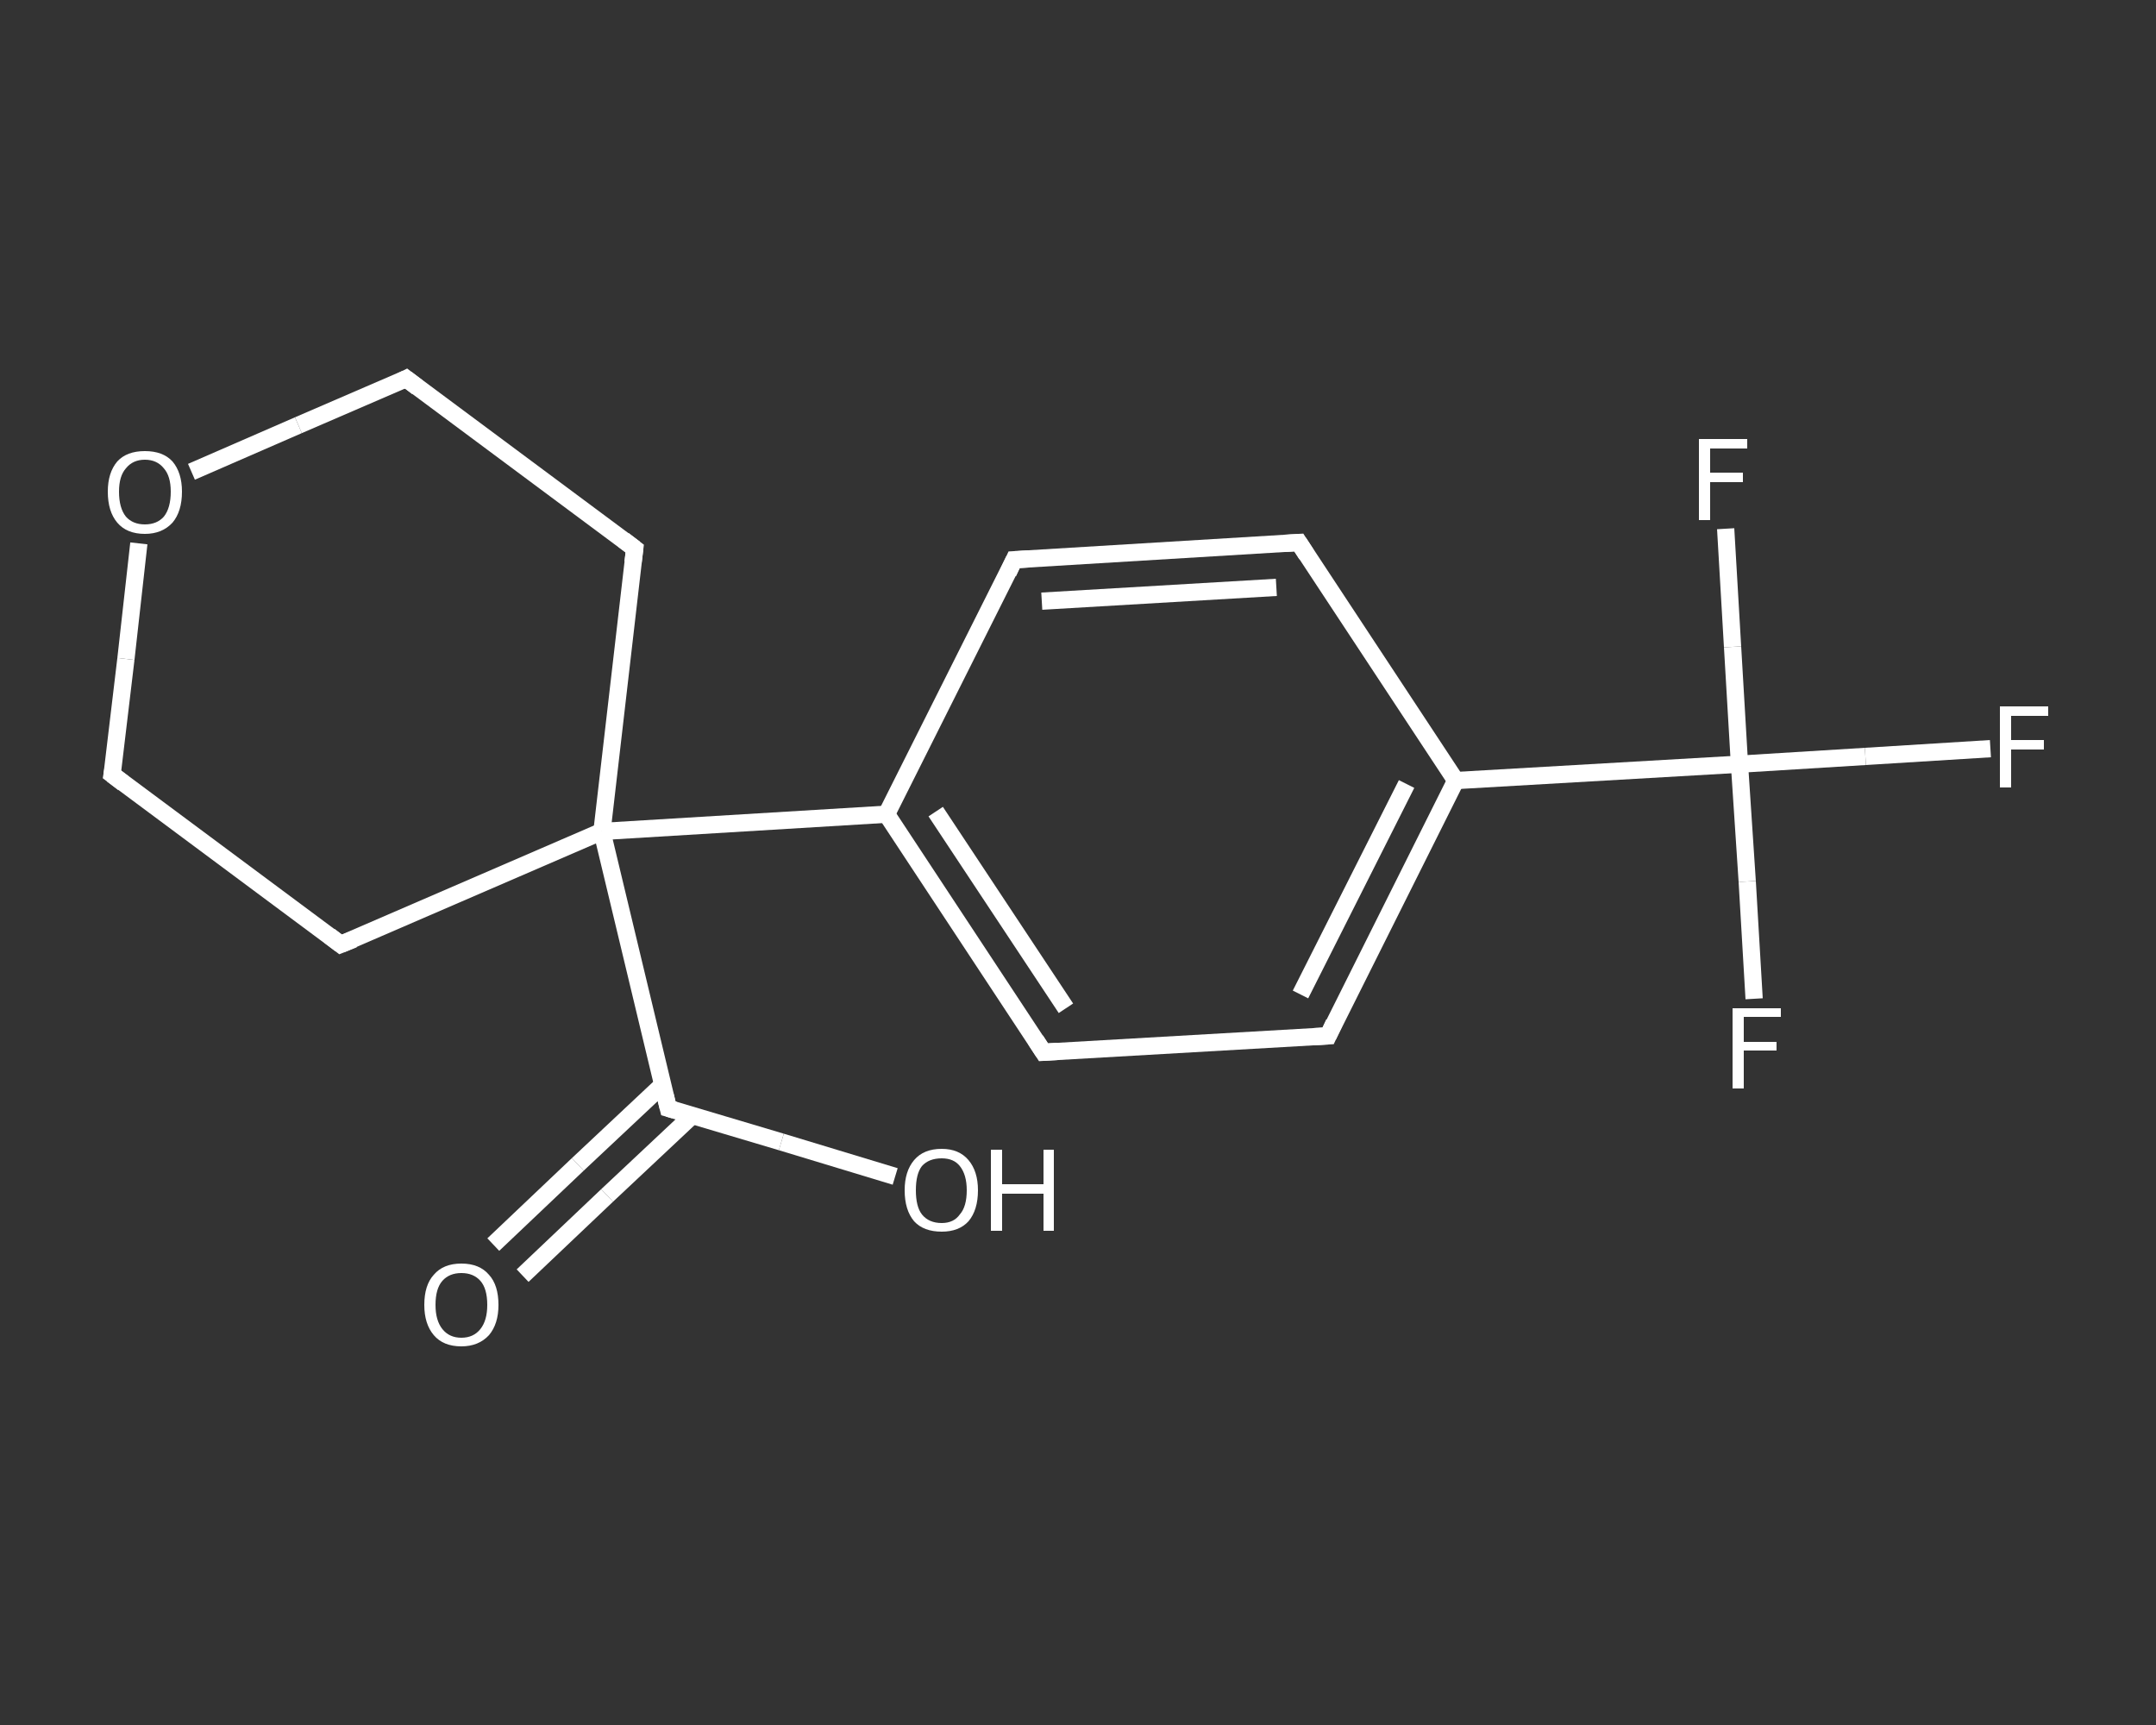 <?xml version='1.0' encoding='iso-8859-1'?>
<svg version='1.1' baseProfile='full'
              xmlns='http://www.w3.org/2000/svg'
                      xmlns:rdkit='http://www.rdkit.org/xml'
                      xmlns:xlink='http://www.w3.org/1999/xlink'
                  xml:space='preserve'
width='250px' height='200px' viewBox='0 0 250 200'>
<rect x="0" y="0" width="250" height="200" fill="#333333" stroke="none"/>
<!-- END OF HEADER -->
<rect style='opacity:1.0;fill:transparent;stroke:none' width='250.0' height='200.0' x='0.0' y='0.0'> </rect>
<path class='bond-0 atom-0 atom-1' d='M 57.2,144.3 L 67.0,135.0' style='fill:none;fill-rule:evenodd;stroke:#FFFFFF;stroke-width:2.0px;stroke-linecap:butt;stroke-linejoin:miter;stroke-opacity:1' />
<path class='bond-0 atom-0 atom-1' d='M 67.0,135.0 L 76.8,125.8' style='fill:none;fill-rule:evenodd;stroke:#FFFFFF;stroke-width:2.0px;stroke-linecap:butt;stroke-linejoin:miter;stroke-opacity:1' />
<path class='bond-0 atom-0 atom-1' d='M 60.6,147.9 L 70.4,138.6' style='fill:none;fill-rule:evenodd;stroke:#FFFFFF;stroke-width:2.0px;stroke-linecap:butt;stroke-linejoin:miter;stroke-opacity:1' />
<path class='bond-0 atom-0 atom-1' d='M 70.4,138.6 L 80.2,129.4' style='fill:none;fill-rule:evenodd;stroke:#FFFFFF;stroke-width:2.0px;stroke-linecap:butt;stroke-linejoin:miter;stroke-opacity:1' />
<path class='bond-1 atom-1 atom-2' d='M 77.5,128.5 L 90.6,132.4' style='fill:none;fill-rule:evenodd;stroke:#FFFFFF;stroke-width:2.0px;stroke-linecap:butt;stroke-linejoin:miter;stroke-opacity:1' />
<path class='bond-1 atom-1 atom-2' d='M 90.6,132.4 L 103.8,136.4' style='fill:none;fill-rule:evenodd;stroke:#FFFFFF;stroke-width:2.0px;stroke-linecap:butt;stroke-linejoin:miter;stroke-opacity:1' />
<path class='bond-2 atom-1 atom-3' d='M 77.5,128.5 L 69.8,96.4' style='fill:none;fill-rule:evenodd;stroke:#FFFFFF;stroke-width:2.0px;stroke-linecap:butt;stroke-linejoin:miter;stroke-opacity:1' />
<path class='bond-3 atom-3 atom-4' d='M 69.8,96.4 L 102.8,94.4' style='fill:none;fill-rule:evenodd;stroke:#FFFFFF;stroke-width:2.0px;stroke-linecap:butt;stroke-linejoin:miter;stroke-opacity:1' />
<path class='bond-4 atom-4 atom-5' d='M 102.8,94.4 L 121.0,122.0' style='fill:none;fill-rule:evenodd;stroke:#FFFFFF;stroke-width:2.0px;stroke-linecap:butt;stroke-linejoin:miter;stroke-opacity:1' />
<path class='bond-4 atom-4 atom-5' d='M 108.5,94.1 L 123.6,116.9' style='fill:none;fill-rule:evenodd;stroke:#FFFFFF;stroke-width:2.0px;stroke-linecap:butt;stroke-linejoin:miter;stroke-opacity:1' />
<path class='bond-5 atom-5 atom-6' d='M 121.0,122.0 L 154.0,120.1' style='fill:none;fill-rule:evenodd;stroke:#FFFFFF;stroke-width:2.0px;stroke-linecap:butt;stroke-linejoin:miter;stroke-opacity:1' />
<path class='bond-6 atom-6 atom-7' d='M 154.0,120.1 L 168.8,90.5' style='fill:none;fill-rule:evenodd;stroke:#FFFFFF;stroke-width:2.0px;stroke-linecap:butt;stroke-linejoin:miter;stroke-opacity:1' />
<path class='bond-6 atom-6 atom-7' d='M 150.8,115.3 L 163.1,90.9' style='fill:none;fill-rule:evenodd;stroke:#FFFFFF;stroke-width:2.0px;stroke-linecap:butt;stroke-linejoin:miter;stroke-opacity:1' />
<path class='bond-7 atom-7 atom-8' d='M 168.8,90.5 L 201.7,88.6' style='fill:none;fill-rule:evenodd;stroke:#FFFFFF;stroke-width:2.0px;stroke-linecap:butt;stroke-linejoin:miter;stroke-opacity:1' />
<path class='bond-8 atom-8 atom-9' d='M 201.7,88.6 L 216.3,87.7' style='fill:none;fill-rule:evenodd;stroke:#FFFFFF;stroke-width:2.0px;stroke-linecap:butt;stroke-linejoin:miter;stroke-opacity:1' />
<path class='bond-8 atom-8 atom-9' d='M 216.3,87.7 L 230.8,86.8' style='fill:none;fill-rule:evenodd;stroke:#FFFFFF;stroke-width:2.0px;stroke-linecap:butt;stroke-linejoin:miter;stroke-opacity:1' />
<path class='bond-9 atom-8 atom-10' d='M 201.7,88.6 L 202.6,102.2' style='fill:none;fill-rule:evenodd;stroke:#FFFFFF;stroke-width:2.0px;stroke-linecap:butt;stroke-linejoin:miter;stroke-opacity:1' />
<path class='bond-9 atom-8 atom-10' d='M 202.6,102.2 L 203.4,115.8' style='fill:none;fill-rule:evenodd;stroke:#FFFFFF;stroke-width:2.0px;stroke-linecap:butt;stroke-linejoin:miter;stroke-opacity:1' />
<path class='bond-10 atom-8 atom-11' d='M 201.7,88.6 L 200.9,75.0' style='fill:none;fill-rule:evenodd;stroke:#FFFFFF;stroke-width:2.0px;stroke-linecap:butt;stroke-linejoin:miter;stroke-opacity:1' />
<path class='bond-10 atom-8 atom-11' d='M 200.9,75.0 L 200.1,61.3' style='fill:none;fill-rule:evenodd;stroke:#FFFFFF;stroke-width:2.0px;stroke-linecap:butt;stroke-linejoin:miter;stroke-opacity:1' />
<path class='bond-11 atom-7 atom-12' d='M 168.8,90.5 L 150.6,62.9' style='fill:none;fill-rule:evenodd;stroke:#FFFFFF;stroke-width:2.0px;stroke-linecap:butt;stroke-linejoin:miter;stroke-opacity:1' />
<path class='bond-12 atom-12 atom-13' d='M 150.6,62.9 L 117.6,64.9' style='fill:none;fill-rule:evenodd;stroke:#FFFFFF;stroke-width:2.0px;stroke-linecap:butt;stroke-linejoin:miter;stroke-opacity:1' />
<path class='bond-12 atom-12 atom-13' d='M 148.0,68.1 L 120.8,69.7' style='fill:none;fill-rule:evenodd;stroke:#FFFFFF;stroke-width:2.0px;stroke-linecap:butt;stroke-linejoin:miter;stroke-opacity:1' />
<path class='bond-13 atom-3 atom-14' d='M 69.8,96.4 L 73.6,63.6' style='fill:none;fill-rule:evenodd;stroke:#FFFFFF;stroke-width:2.0px;stroke-linecap:butt;stroke-linejoin:miter;stroke-opacity:1' />
<path class='bond-14 atom-14 atom-15' d='M 73.6,63.6 L 47.1,43.9' style='fill:none;fill-rule:evenodd;stroke:#FFFFFF;stroke-width:2.0px;stroke-linecap:butt;stroke-linejoin:miter;stroke-opacity:1' />
<path class='bond-15 atom-15 atom-16' d='M 47.1,43.9 L 34.6,49.3' style='fill:none;fill-rule:evenodd;stroke:#FFFFFF;stroke-width:2.0px;stroke-linecap:butt;stroke-linejoin:miter;stroke-opacity:1' />
<path class='bond-15 atom-15 atom-16' d='M 34.6,49.3 L 22.2,54.7' style='fill:none;fill-rule:evenodd;stroke:#FFFFFF;stroke-width:2.0px;stroke-linecap:butt;stroke-linejoin:miter;stroke-opacity:1' />
<path class='bond-16 atom-16 atom-17' d='M 16.1,63.0 L 14.6,76.4' style='fill:none;fill-rule:evenodd;stroke:#FFFFFF;stroke-width:2.0px;stroke-linecap:butt;stroke-linejoin:miter;stroke-opacity:1' />
<path class='bond-16 atom-16 atom-17' d='M 14.6,76.4 L 13.0,89.8' style='fill:none;fill-rule:evenodd;stroke:#FFFFFF;stroke-width:2.0px;stroke-linecap:butt;stroke-linejoin:miter;stroke-opacity:1' />
<path class='bond-17 atom-17 atom-18' d='M 13.0,89.8 L 39.5,109.5' style='fill:none;fill-rule:evenodd;stroke:#FFFFFF;stroke-width:2.0px;stroke-linecap:butt;stroke-linejoin:miter;stroke-opacity:1' />
<path class='bond-18 atom-18 atom-3' d='M 39.5,109.5 L 69.8,96.4' style='fill:none;fill-rule:evenodd;stroke:#FFFFFF;stroke-width:2.0px;stroke-linecap:butt;stroke-linejoin:miter;stroke-opacity:1' />
<path class='bond-19 atom-13 atom-4' d='M 117.6,64.9 L 102.8,94.4' style='fill:none;fill-rule:evenodd;stroke:#FFFFFF;stroke-width:2.0px;stroke-linecap:butt;stroke-linejoin:miter;stroke-opacity:1' />
<path d='M 78.2,128.7 L 77.5,128.5 L 77.1,126.9' style='fill:none;stroke:#FFFFFF;stroke-width:2.0px;stroke-linecap:butt;stroke-linejoin:miter;stroke-opacity:1;' />
<path d='M 120.1,120.6 L 121.0,122.0 L 122.6,121.9' style='fill:none;stroke:#FFFFFF;stroke-width:2.0px;stroke-linecap:butt;stroke-linejoin:miter;stroke-opacity:1;' />
<path d='M 152.3,120.2 L 154.0,120.1 L 154.7,118.6' style='fill:none;stroke:#FFFFFF;stroke-width:2.0px;stroke-linecap:butt;stroke-linejoin:miter;stroke-opacity:1;' />
<path d='M 151.5,64.3 L 150.6,62.9 L 148.9,63.0' style='fill:none;stroke:#FFFFFF;stroke-width:2.0px;stroke-linecap:butt;stroke-linejoin:miter;stroke-opacity:1;' />
<path d='M 119.3,64.8 L 117.6,64.9 L 116.9,66.4' style='fill:none;stroke:#FFFFFF;stroke-width:2.0px;stroke-linecap:butt;stroke-linejoin:miter;stroke-opacity:1;' />
<path d='M 73.4,65.2 L 73.6,63.6 L 72.3,62.6' style='fill:none;stroke:#FFFFFF;stroke-width:2.0px;stroke-linecap:butt;stroke-linejoin:miter;stroke-opacity:1;' />
<path d='M 48.4,44.9 L 47.1,43.9 L 46.5,44.2' style='fill:none;stroke:#FFFFFF;stroke-width:2.0px;stroke-linecap:butt;stroke-linejoin:miter;stroke-opacity:1;' />
<path d='M 13.1,89.2 L 13.0,89.8 L 14.3,90.8' style='fill:none;stroke:#FFFFFF;stroke-width:2.0px;stroke-linecap:butt;stroke-linejoin:miter;stroke-opacity:1;' />
<path d='M 38.2,108.5 L 39.5,109.5 L 41.0,108.9' style='fill:none;stroke:#FFFFFF;stroke-width:2.0px;stroke-linecap:butt;stroke-linejoin:miter;stroke-opacity:1;' />
<path class='atom-0' d='M 49.2 151.3
Q 49.2 149.0, 50.3 147.8
Q 51.4 146.5, 53.5 146.5
Q 55.6 146.5, 56.7 147.8
Q 57.8 149.0, 57.8 151.3
Q 57.8 153.5, 56.7 154.8
Q 55.5 156.1, 53.5 156.1
Q 51.4 156.1, 50.3 154.8
Q 49.2 153.5, 49.2 151.3
M 53.5 155.1
Q 54.9 155.1, 55.7 154.1
Q 56.5 153.1, 56.5 151.3
Q 56.5 149.4, 55.7 148.5
Q 54.9 147.6, 53.5 147.6
Q 52.1 147.6, 51.3 148.5
Q 50.5 149.4, 50.5 151.3
Q 50.5 153.1, 51.3 154.1
Q 52.1 155.1, 53.5 155.1
' fill='#FFFFFF'/>
<path class='atom-2' d='M 104.9 138.0
Q 104.9 135.8, 106.0 134.5
Q 107.1 133.2, 109.2 133.2
Q 111.2 133.2, 112.3 134.5
Q 113.4 135.8, 113.4 138.0
Q 113.4 140.3, 112.3 141.6
Q 111.2 142.8, 109.2 142.8
Q 107.1 142.8, 106.0 141.6
Q 104.9 140.3, 104.9 138.0
M 109.2 141.8
Q 110.6 141.8, 111.3 140.8
Q 112.1 139.9, 112.1 138.0
Q 112.1 136.2, 111.3 135.2
Q 110.6 134.3, 109.2 134.3
Q 107.7 134.3, 106.9 135.2
Q 106.2 136.1, 106.2 138.0
Q 106.2 139.9, 106.9 140.8
Q 107.7 141.8, 109.2 141.8
' fill='#FFFFFF'/>
<path class='atom-2' d='M 114.9 133.3
L 116.2 133.3
L 116.2 137.3
L 121.0 137.3
L 121.0 133.3
L 122.2 133.3
L 122.2 142.7
L 121.0 142.7
L 121.0 138.4
L 116.2 138.4
L 116.2 142.7
L 114.9 142.7
L 114.9 133.3
' fill='#FFFFFF'/>
<path class='atom-9' d='M 231.9 81.9
L 237.5 81.9
L 237.5 83.0
L 233.2 83.0
L 233.2 85.8
L 237.0 85.8
L 237.0 86.9
L 233.2 86.9
L 233.2 91.3
L 231.9 91.3
L 231.9 81.9
' fill='#FFFFFF'/>
<path class='atom-10' d='M 200.9 116.9
L 206.5 116.9
L 206.5 117.9
L 202.2 117.9
L 202.2 120.8
L 206.0 120.8
L 206.0 121.8
L 202.2 121.8
L 202.2 126.2
L 200.9 126.2
L 200.9 116.9
' fill='#FFFFFF'/>
<path class='atom-11' d='M 197.0 50.9
L 202.6 50.9
L 202.6 52.0
L 198.3 52.0
L 198.3 54.8
L 202.1 54.8
L 202.1 55.9
L 198.3 55.9
L 198.3 60.3
L 197.0 60.3
L 197.0 50.9
' fill='#FFFFFF'/>
<path class='atom-16' d='M 12.5 57.0
Q 12.5 54.8, 13.6 53.5
Q 14.7 52.3, 16.8 52.3
Q 18.9 52.3, 20.0 53.5
Q 21.1 54.8, 21.1 57.0
Q 21.1 59.3, 20.0 60.6
Q 18.8 61.9, 16.8 61.9
Q 14.7 61.9, 13.6 60.6
Q 12.5 59.3, 12.5 57.0
M 16.8 60.8
Q 18.2 60.8, 19.0 59.9
Q 19.8 58.9, 19.8 57.0
Q 19.8 55.2, 19.0 54.3
Q 18.2 53.3, 16.8 53.3
Q 15.4 53.3, 14.6 54.3
Q 13.8 55.2, 13.8 57.0
Q 13.8 58.9, 14.6 59.9
Q 15.4 60.8, 16.8 60.8
' fill='#FFFFFF'/>
</svg>
